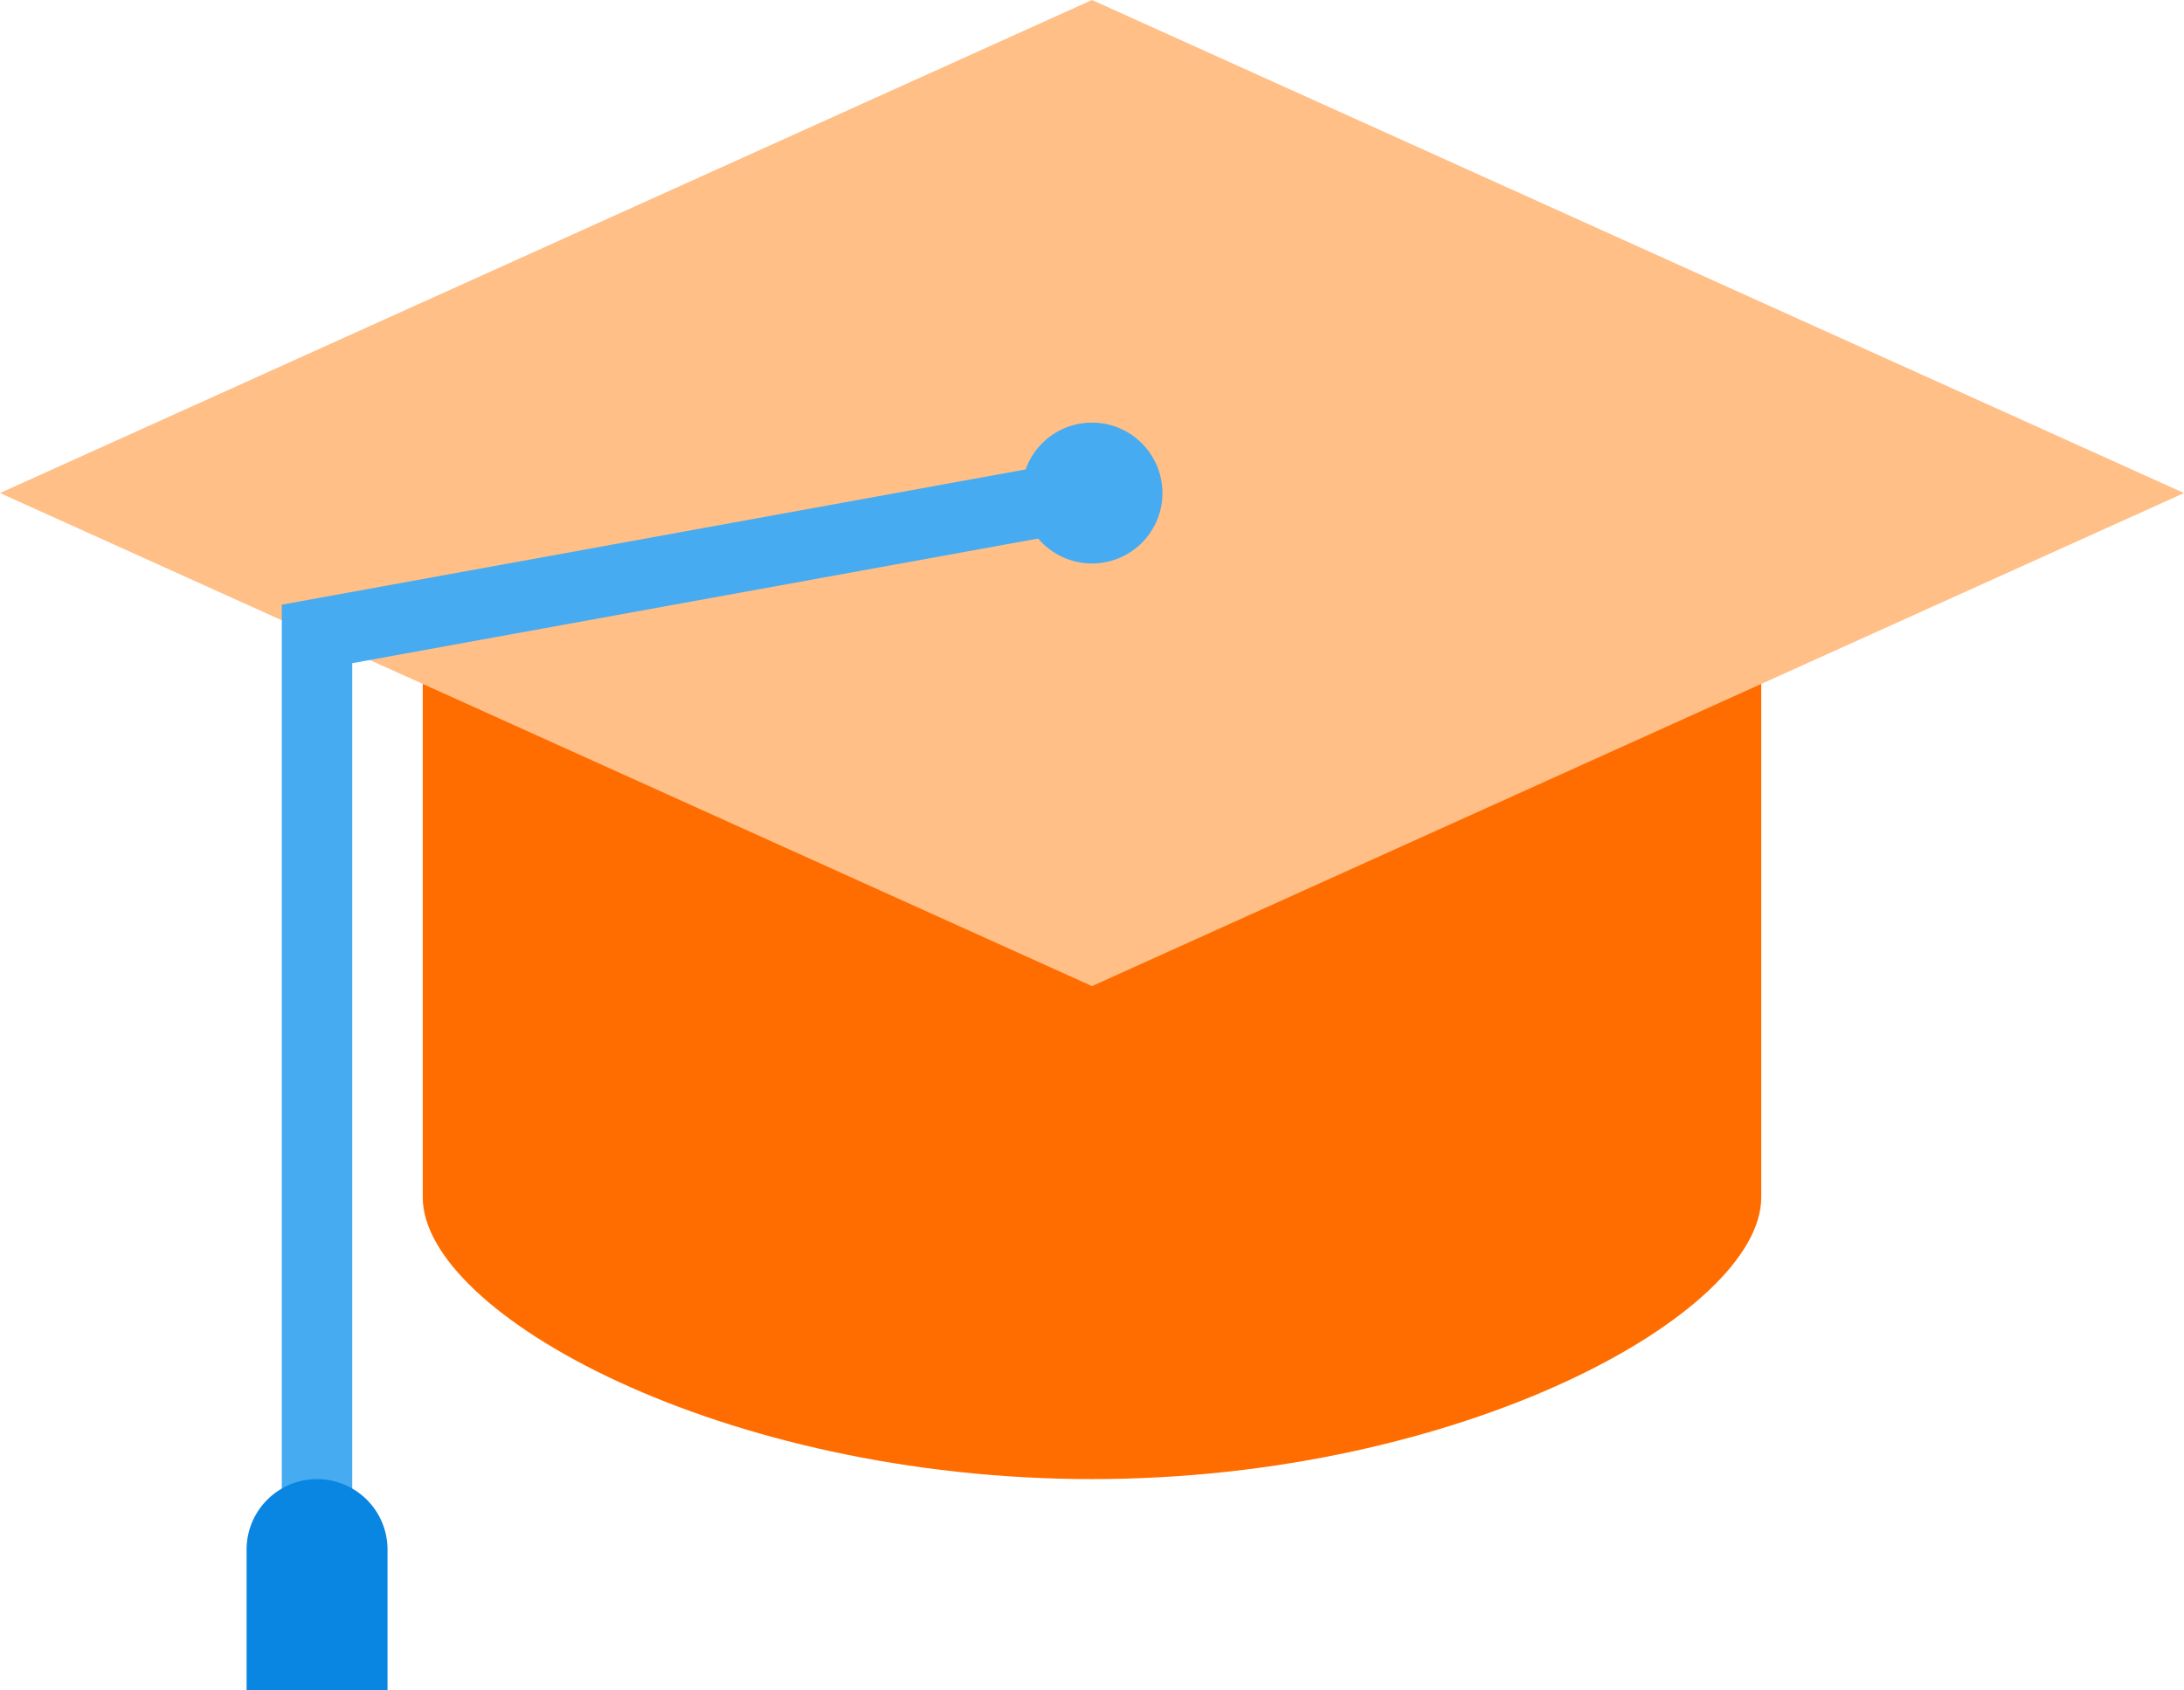 <svg xmlns="http://www.w3.org/2000/svg" width="32" height="24.774" viewBox="0 0 32 24.774">
  <g id="Student-Education" transform="translate(-0.516 -4.129)">
    <path id="Path_15437" data-name="Path 15437" d="M6.71,12.387v9.29c0,1.708,4.392,4.129,9.806,4.129s9.806-2.421,9.806-4.129v-9.29Z" fill="#ff6d00"/>
    <path id="Path_15438" data-name="Path 15438" d="M32.516,11.355l-16,7.226-16-7.226,16-7.226Z" fill="#ffbf87"/>
    <path id="Path_15439" data-name="Path 15439" d="M5.677,26.323H4.645V12.991l11.778-2.142.186,1.012L5.677,13.848Z" fill="#46abf1"/>
    <path id="Path_15440" data-name="Path 15440" d="M16.516,12.387a1.032,1.032,0,1,0-1.032-1.032A1.032,1.032,0,0,0,16.516,12.387Z" fill="#46abf1"/>
    <path id="Path_15441" data-name="Path 15441" d="M6.194,28.9H4.129V26.839a1.032,1.032,0,0,1,2.065,0Z" fill="#0986e1"/>
  </g>
</svg>

